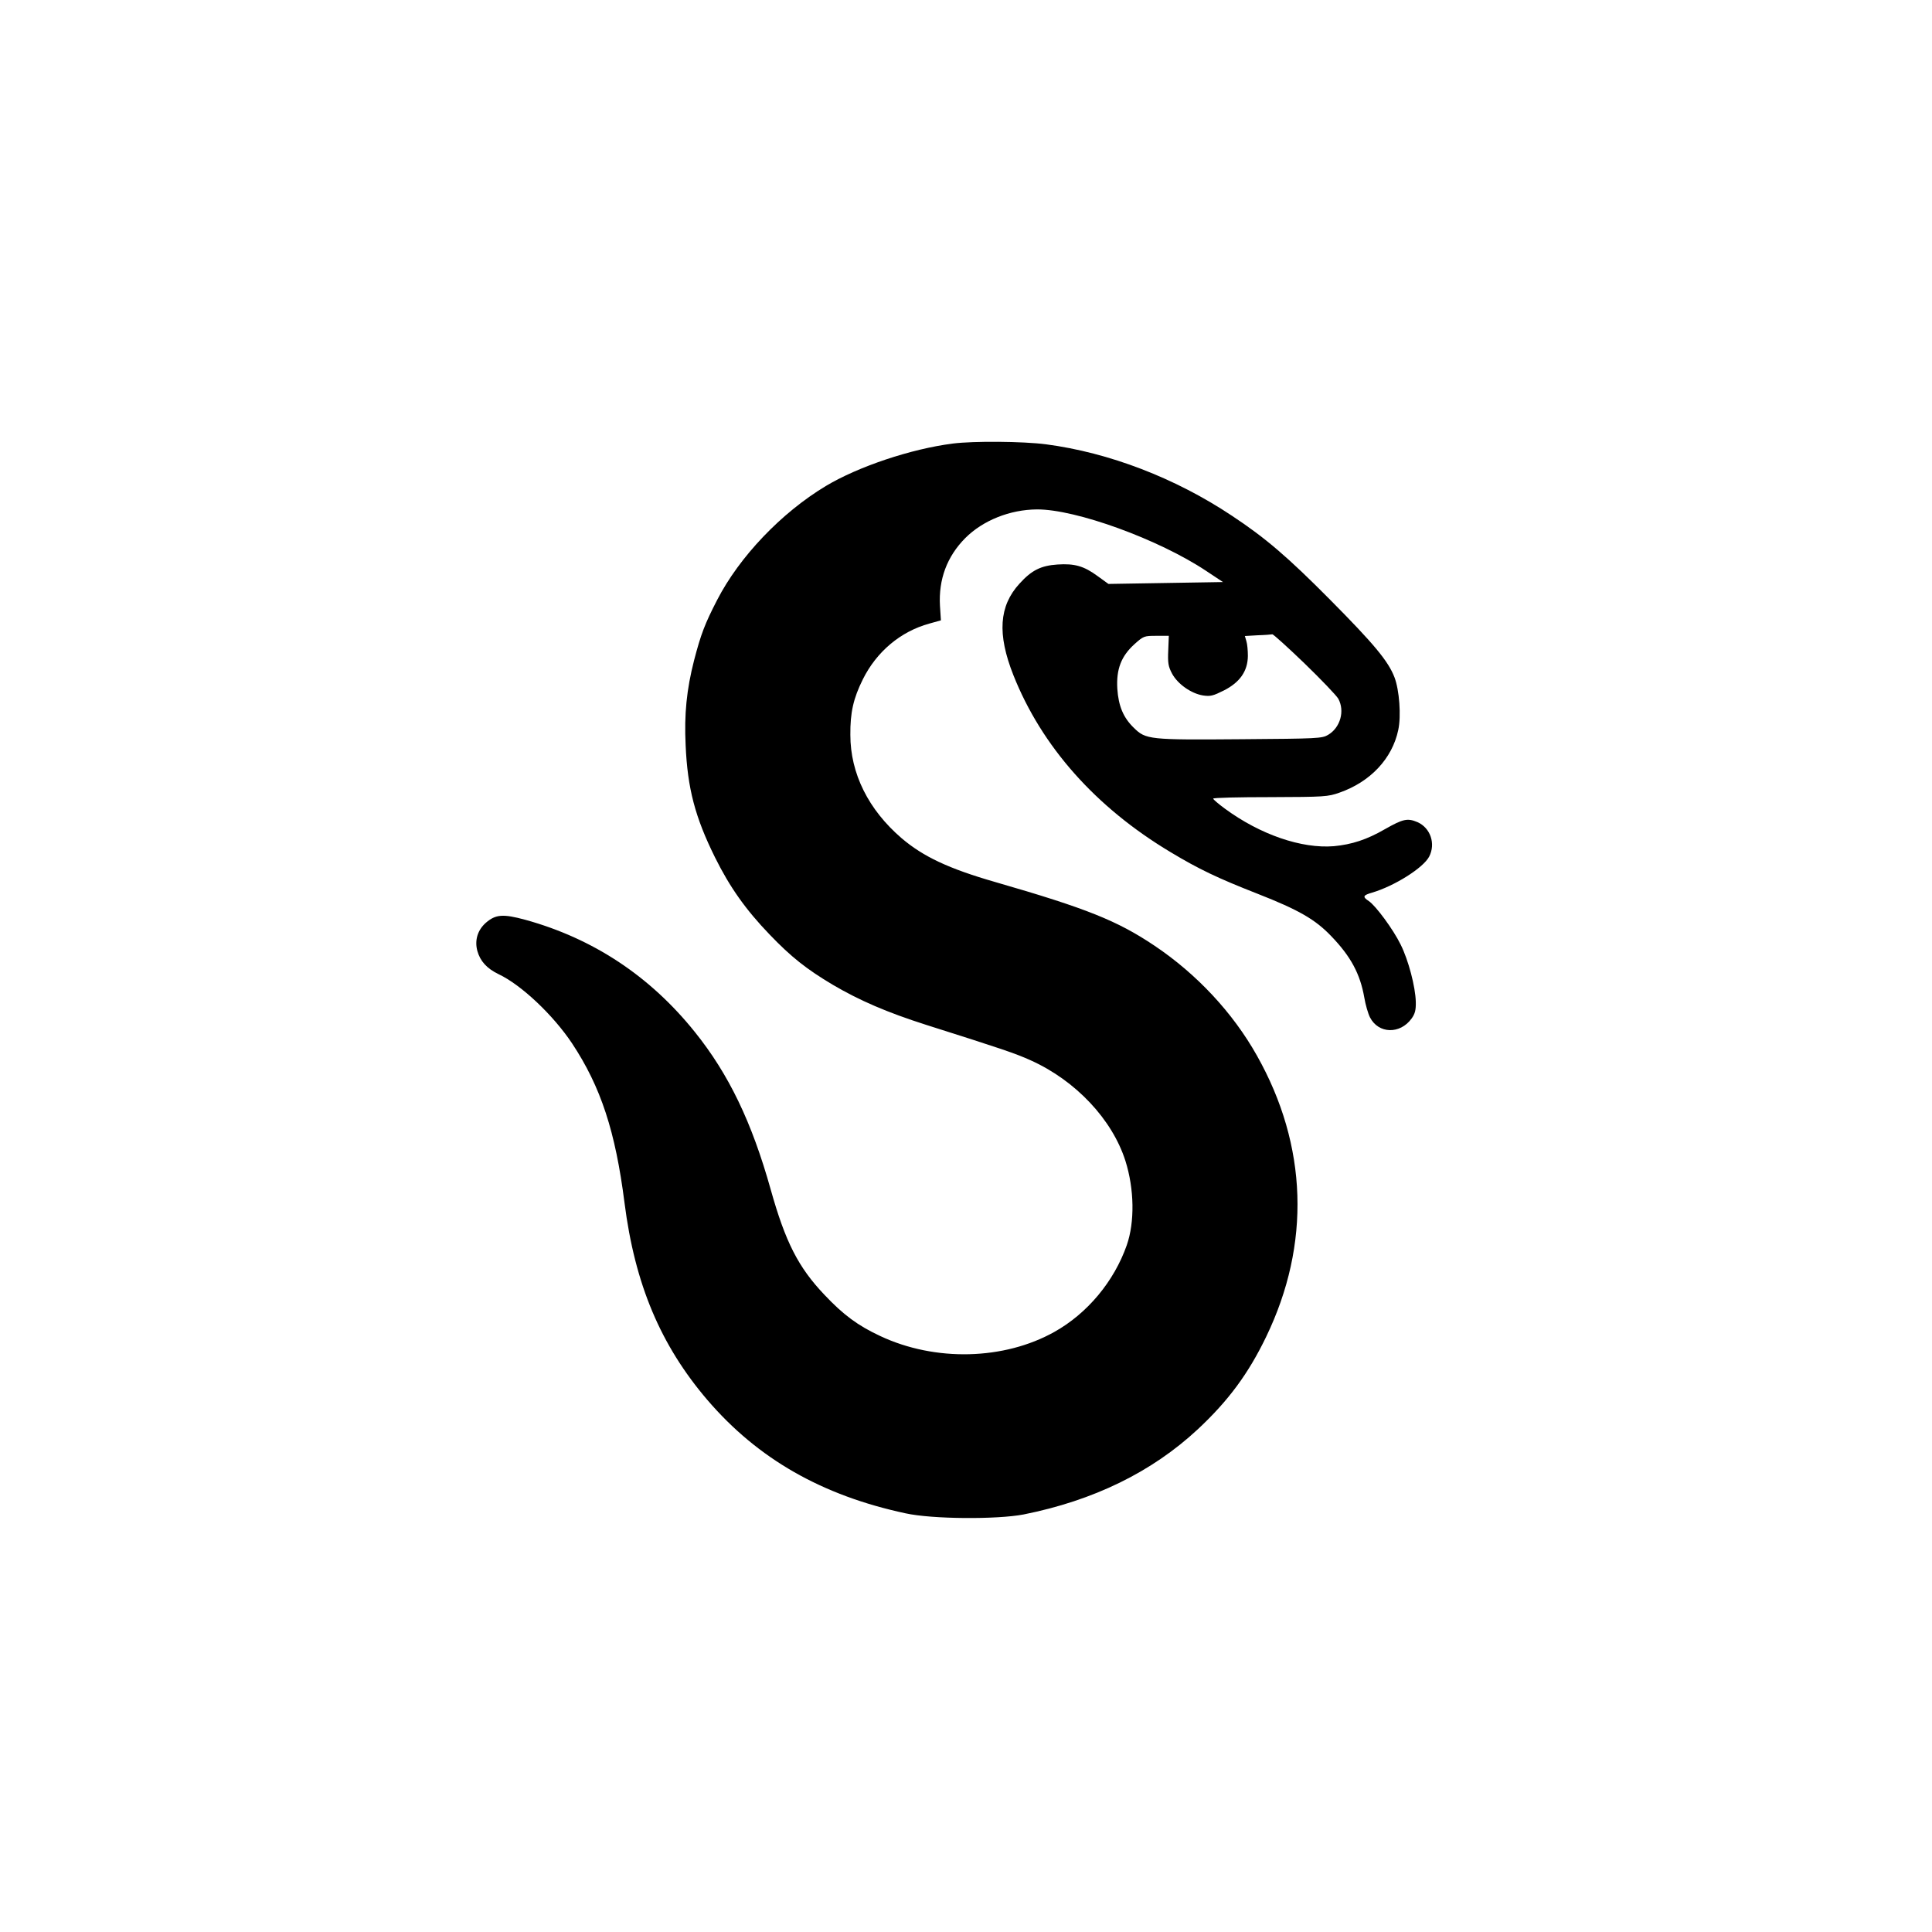<?xml version="1.0" standalone="no"?>
<!DOCTYPE svg PUBLIC "-//W3C//DTD SVG 20010904//EN"
 "http://www.w3.org/TR/2001/REC-SVG-20010904/DTD/svg10.dtd">
<svg version="1.0" xmlns="http://www.w3.org/2000/svg"
 width="1024pt" height="1024pt" viewBox="0 0 1024 1024"
 preserveAspectRatio="xMidYMid meet">

<g transform="translate(0,1024) scale(0.1,-0.1)"
fill="#000000" stroke="none">
<path d="M5050 7889 c-221 -28 -501 -122 -673 -225 -236 -142 -458 -375 -576
-604 -65 -126 -86 -181 -122 -319 -40 -156 -53 -287 -45 -451 10 -229 50 -381
156 -595 78 -157 162 -276 289 -408 114 -119 195 -183 334 -266 143 -84 289
-147 496 -213 404 -128 472 -151 554 -188 238 -107 432 -313 502 -533 47 -149
50 -324 7 -447 -67 -191 -208 -361 -383 -459 -267 -150 -633 -159 -924 -22
-118 55 -195 112 -295 218 -139 146 -207 280 -285 558 -100 357 -222 611 -402
835 -238 297 -540 496 -899 595 -118 32 -157 29 -209 -16 -44 -39 -60 -93 -45
-149 15 -54 50 -93 112 -123 121 -57 290 -217 390 -367 153 -231 230 -468 278
-845 55 -432 191 -755 440 -1046 267 -311 606 -505 1050 -600 141 -31 484 -33
625 -6 371 74 680 225 923 451 163 152 269 296 363 491 237 491 220 1013 -49
1490 -128 228 -319 432 -542 582 -198 133 -360 198 -845 338 -247 71 -382 135
-496 232 -176 151 -272 343 -272 548 -1 119 16 193 66 294 73 147 200 254 353
296 l61 17 -5 77 c-8 140 37 261 134 359 94 94 237 151 380 152 207 1 646
-159 897 -326 l89 -59 -304 -5 -303 -5 -58 42 c-72 53 -122 67 -212 61 -88 -6
-137 -30 -202 -102 -108 -118 -118 -267 -32 -484 150 -378 436 -701 834 -939
148 -89 248 -137 460 -220 219 -86 306 -136 391 -225 104 -108 153 -200 175
-325 6 -37 20 -85 30 -105 45 -88 160 -91 221 -6 18 25 23 45 22 88 -2 80 -39
221 -80 303 -40 82 -133 207 -169 231 -35 23 -31 31 18 45 118 35 271 131 302
191 35 68 7 151 -61 182 -54 23 -77 18 -174 -37 -95 -55 -175 -81 -270 -90
-171 -14 -390 61 -578 199 -34 25 -62 49 -62 53 0 5 136 8 303 8 288 1 305 2
367 24 163 57 279 180 311 332 16 74 6 211 -20 279 -33 86 -109 177 -341 411
-224 226 -343 328 -520 445 -300 200 -651 335 -986 379 -123 16 -384 18 -494
4z m1864 -1165 c88 -85 169 -170 179 -187 36 -65 11 -154 -54 -192 -32 -19
-55 -20 -459 -23 -488 -4 -507 -2 -570 60 -56 54 -82 116 -88 208 -6 104 21
172 90 235 49 44 52 45 117 45 l66 0 -3 -77 c-3 -67 0 -85 20 -123 30 -56 102
-106 164 -116 40 -6 54 -2 112 27 84 43 125 102 126 182 0 29 -3 64 -8 79 l-8
27 69 4 c37 1 72 4 77 5 4 1 81 -68 170 -154z"/>
</g>
</svg>
